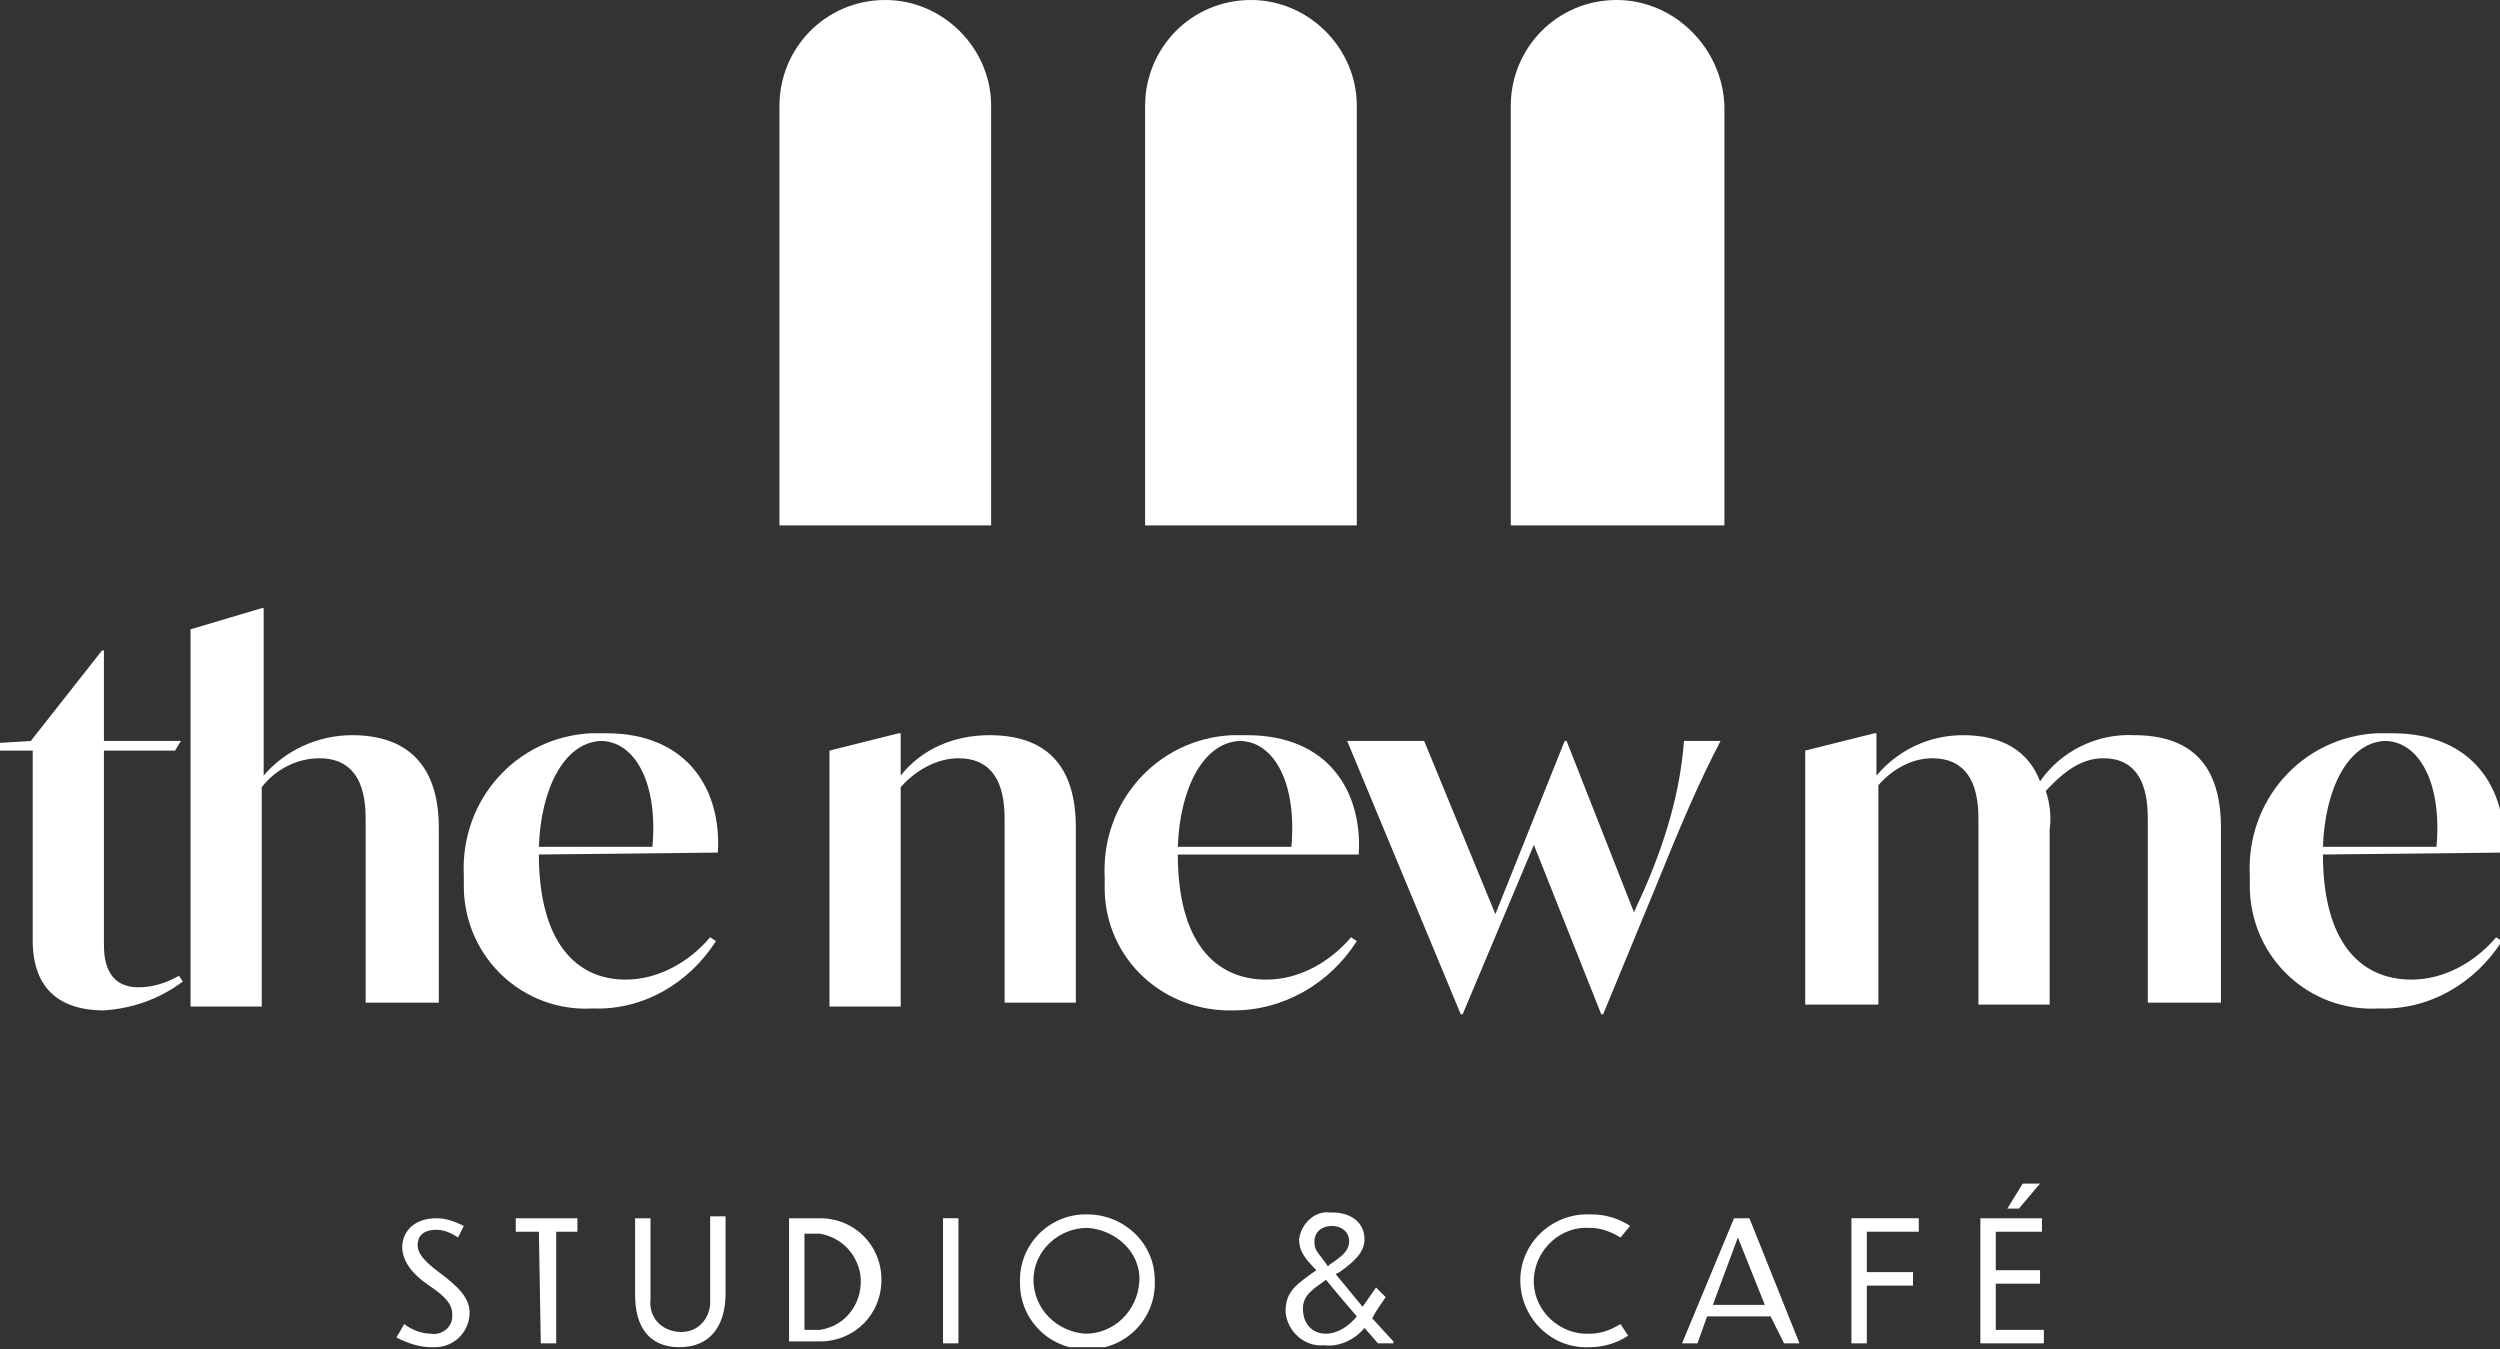 <svg width="669" height="361" viewBox="0 0 669 361" fill="none" xmlns="http://www.w3.org/2000/svg">
<rect x="0" y="0" width="669" height="361" fill="#333333" stroke="none"/>
<g clip-path="url(#clip0_14593_150)">
<path d="M48.926 262.655C42.746 267.29 35.536 269.865 27.811 270.38C10.815 270.38 8.755 258.535 8.755 251.84V200.854H0V198.794L8.24 198.279L27.296 174.073H27.811V198.279H48.411L46.866 200.854H27.811V252.355C27.811 255.445 27.811 264.2 37.081 264.2C40.686 264.2 44.291 263.17 47.896 261.11L48.926 262.655Z" fill="white"/>
<path d="M117.423 221.455V268.321H97.852V219.91C97.852 215.275 97.852 202.915 85.492 202.915C79.312 202.915 73.647 206.005 70.042 210.64V269.351H50.986V168.409L70.042 162.744H70.557V207.55C76.222 200.855 84.977 196.735 94.247 196.735C108.668 196.735 117.423 204.46 117.423 221.455Z" fill="white"/>
<path d="M144.203 228.665C144.203 251.841 153.988 262.141 167.379 262.141C176.134 262.141 184.374 257.506 190.039 250.811L191.584 251.841C184.374 263.171 172.014 270.381 158.623 269.866C140.083 270.896 124.633 256.476 124.118 237.936C124.118 236.906 124.118 235.36 124.118 234.33C123.088 214.245 138.023 197.25 158.108 196.22C159.653 196.22 160.683 196.22 162.228 196.22C183.859 196.22 193.129 211.155 192.099 228.15L144.203 228.665ZM144.203 226.605H174.589C176.134 209.61 169.954 198.28 160.683 198.28C150.898 198.795 144.718 211.155 144.203 226.605Z" fill="white"/>
<path d="M287.891 221.455V268.321H268.836V219.91C268.836 215.275 268.836 202.915 256.476 202.915C250.811 202.915 245.145 206.005 241.025 210.64V269.351H221.97V200.855L240.51 196.22H241.025V207.55C246.69 200.34 255.446 196.735 264.716 196.735C279.651 196.735 287.891 204.46 287.891 221.455Z" fill="white"/>
<path d="M315.187 228.666C315.187 251.841 324.972 262.142 338.878 262.142C347.633 262.142 355.873 257.507 361.538 250.811L363.083 251.841C355.873 263.172 343.513 270.382 330.123 270.382C311.582 270.897 296.132 256.992 295.617 238.451C295.617 237.421 295.617 236.391 295.617 234.846C294.587 214.761 309.522 197.765 329.608 196.735C331.153 196.735 332.183 196.735 333.728 196.735C355.358 196.735 364.628 211.671 363.598 228.666H315.187ZM315.187 226.606H345.573C347.118 209.61 340.938 198.28 331.668 198.28C321.882 198.795 315.702 211.156 315.187 226.606Z" fill="white"/>
<path d="M460.42 198.28C454.755 209.095 450.12 219.91 442.395 238.966L429.005 271.412H428.49L410.464 226.091L391.409 271.412H390.894L360.508 198.28H381.109L400.164 244.631L418.704 198.28H419.219L437.245 244.116L439.82 238.451C445.485 225.575 449.605 212.185 450.635 198.28H460.42Z" fill="white"/>
<path d="M594.324 221.455V268.321H574.753V219.91C574.753 215.275 574.753 202.915 562.908 202.915C557.758 202.915 553.123 205.49 547.458 211.67C548.488 214.76 549.003 218.365 548.488 221.97V268.836H529.432V219.91C529.432 215.275 529.432 202.915 517.072 202.915C511.407 202.915 506.257 206.005 502.651 210.125V268.836H483.081V200.855L501.621 196.22H502.136V207.55C507.802 200.855 516.042 196.735 525.312 196.735C535.612 196.735 542.822 200.855 545.912 209.095C551.578 200.855 561.363 196.22 571.148 196.735C586.083 196.735 594.324 204.46 594.324 221.455Z" fill="white"/>
<path d="M621.619 228.665C621.619 251.841 631.404 262.141 645.31 262.141C654.065 262.141 662.305 257.506 667.97 250.811L669.515 251.841C662.305 263.171 649.945 270.381 636.554 269.866C618.014 270.896 602.564 256.476 602.049 237.936C602.049 236.906 602.049 235.36 602.049 234.33C601.019 214.245 615.954 197.25 636.039 196.22C637.584 196.22 638.615 196.22 640.16 196.22C661.79 196.22 671.06 211.155 670.03 228.15L621.619 228.665ZM621.619 226.605H652.005C653.55 209.61 647.37 198.28 638.099 198.28C628.314 198.795 622.134 211.155 621.619 226.605Z" fill="white"/>
<path d="M122.573 331.151C121.028 330.121 118.968 329.091 116.908 329.091C112.787 329.091 111.757 331.151 111.757 333.211C111.757 335.271 113.302 337.331 117.423 340.421C123.088 344.542 125.663 347.632 125.663 351.237C125.663 356.387 121.543 360.507 116.393 360.507C115.878 360.507 115.878 360.507 115.363 360.507C112.272 360.507 109.182 359.477 106.092 357.932L108.152 354.327C110.212 355.872 112.787 356.902 115.363 356.902C117.938 357.417 121.028 355.357 121.028 352.267V351.752C121.028 349.177 119.483 347.117 114.848 344.027C110.212 340.937 107.637 337.331 107.637 333.726C107.637 330.121 110.212 326.001 116.908 326.001C119.483 326.001 122.058 327.031 124.118 328.061L122.573 331.151Z" fill="white"/>
<path d="M144.204 329.606H138.023V326.001H154.504V329.606H148.839V359.477H144.719L144.204 329.606Z" fill="white"/>
<path d="M181.799 360.509C173.559 360.509 169.954 354.844 169.954 346.604V326.004H174.074V347.634C173.559 352.269 176.649 355.874 181.284 356.389C185.919 356.904 189.524 353.814 190.039 349.179C190.039 348.664 190.039 348.149 190.039 347.119V325.489H194.159V346.089C194.159 354.844 190.039 360.509 181.799 360.509Z" fill="white"/>
<path d="M211.155 326.001H219.395C228.665 326.001 235.875 333.211 235.875 342.482C235.875 351.752 228.665 358.962 219.395 358.962H211.155V326.001ZM215.275 355.872H219.395C226.605 354.842 231.24 348.147 230.21 340.936C229.18 335.271 225.06 331.151 219.395 330.121H215.275V355.872Z" fill="white"/>
<path d="M252.356 326.001H256.476V359.477H252.356V326.001Z" fill="white"/>
<path d="M309.007 342.483C309.522 352.784 301.282 361.024 291.497 361.024C281.197 361.539 272.956 353.299 272.956 343.513C272.441 333.213 280.682 324.973 290.467 324.973H290.982C300.767 324.973 309.007 332.698 309.007 342.483ZM276.561 342.483C276.561 350.209 282.742 356.389 290.467 356.904C298.192 356.904 304.372 350.724 304.887 342.998C305.402 335.273 298.707 329.093 290.982 328.578C283.257 328.578 276.561 334.758 276.561 342.483Z" fill="white"/>
<path d="M365.143 355.356C362.568 358.446 358.448 360.506 354.328 359.991C349.178 360.506 344.543 356.386 344.028 351.236V350.721C344.028 345.571 347.118 343.511 352.268 339.906C349.178 336.816 347.633 334.756 347.633 331.666C348.148 327.546 351.753 323.941 355.873 324.456C355.873 324.456 355.873 324.456 356.388 324.456C362.053 324.456 365.143 327.546 365.143 331.666C365.143 335.271 362.053 337.846 358.448 340.421L357.418 340.936L364.628 349.691C365.659 348.146 367.204 346.086 368.234 344.541L370.809 347.116C369.779 348.661 368.234 350.721 367.204 352.781L372.869 358.961V359.476H368.749L365.143 355.356ZM354.843 356.901C357.933 356.901 361.023 354.841 363.083 352.266C359.993 348.661 356.903 345.056 354.843 342.481C351.238 345.056 348.663 346.601 348.663 350.206C348.663 354.326 351.238 356.901 354.843 356.901ZM355.358 338.876L355.873 338.361C358.963 336.301 361.023 334.756 361.023 332.181C361.023 329.606 358.963 328.061 356.388 328.061C353.813 328.061 351.753 329.606 351.753 332.181C351.753 332.181 351.753 332.181 351.753 332.696C351.753 334.756 353.298 335.786 355.358 338.876Z" fill="white"/>
<path d="M433.639 331.153C431.064 329.608 428.489 328.578 425.399 328.578C417.674 328.063 410.979 334.243 410.464 341.968C409.949 349.694 416.129 356.389 423.854 356.904C424.369 356.904 424.884 356.904 425.399 356.904C428.489 356.904 431.064 355.874 433.639 354.329L435.7 357.419C432.609 359.479 429.004 360.509 425.399 360.509C415.614 361.024 407.374 353.299 406.859 343.513C406.344 333.728 414.069 325.488 423.854 324.973C424.369 324.973 424.884 324.973 425.914 324.973C429.519 324.973 433.124 326.003 436.215 328.063L433.639 331.153Z" fill="white"/>
<path d="M473.811 352.267H456.815L454.24 359.477H450.12L464.026 326.001H468.146L481.536 359.477H477.416L473.811 352.267ZM472.266 349.177L465.056 331.151L458.361 349.177H472.266Z" fill="white"/>
<path d="M495.441 326.001H513.466V329.606H499.561V340.421H511.921V344.027H499.561V359.477H495.441V326.001Z" fill="white"/>
<path d="M529.947 326.002H546.427V329.607H534.067V339.908H545.912V343.513H534.067V355.873H546.942V359.478H529.947V326.002ZM540.247 323.427H537.157L541.277 316.732H545.912L540.247 323.427Z" fill="white"/>
<path d="M236.905 0C220.94 0 208.58 12.875 208.58 28.326V140.598H265.231V28.326C265.231 12.875 252.356 0 236.905 0Z" fill="white"/>
<path d="M334.758 0C318.792 0 306.432 12.875 306.432 28.326V140.598H363.083V28.326C363.083 12.875 350.208 0 334.758 0Z" fill="white"/>
<path d="M432.61 0C416.644 0 404.284 12.875 404.284 28.326V140.598H461.45V28.326C460.935 12.875 448.06 0 432.61 0Z" fill="white"/>
</g>
<defs>
<clipPath id="clip0_14593_150">
<rect width="669" height="360.508" fill="white"/>
</clipPath>
</defs>
</svg>
